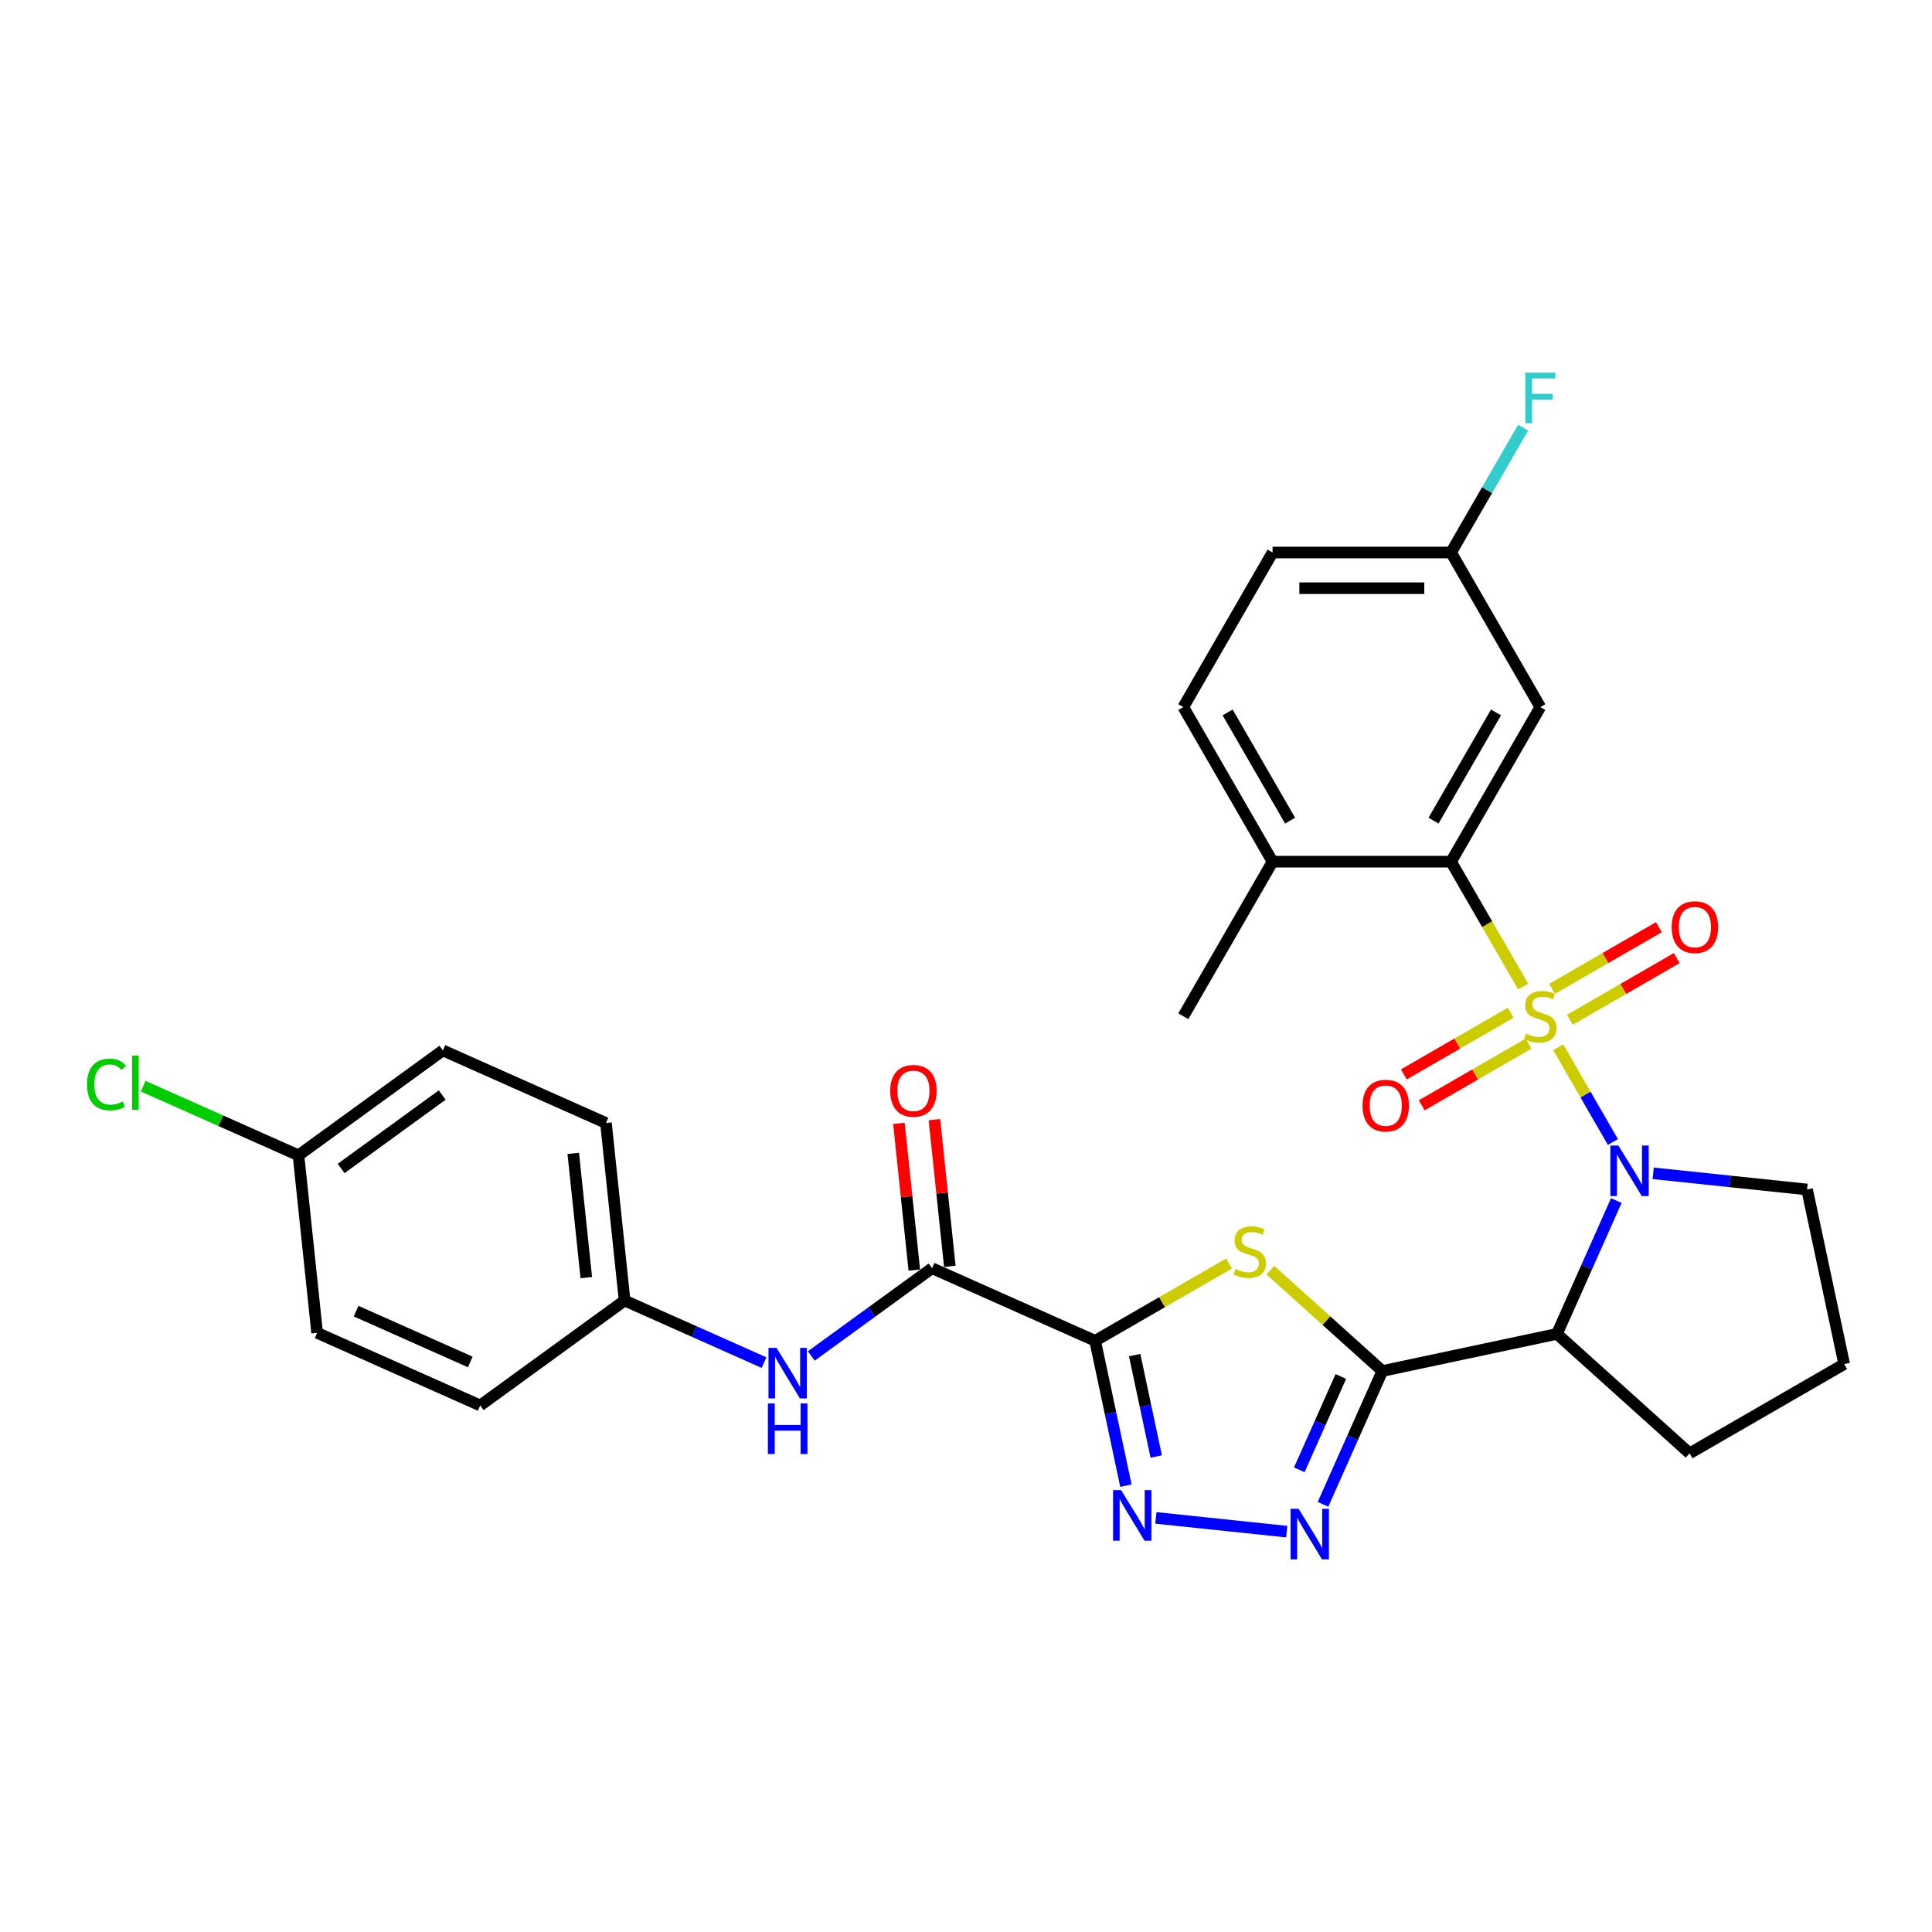 <?xml version='1.0' encoding='iso-8859-1'?>
<svg version='1.1' baseProfile='full'
              xmlns='http://www.w3.org/2000/svg'
                      xmlns:rdkit='http://www.rdkit.org/xml'
                      xmlns:xlink='http://www.w3.org/1999/xlink'
                  xml:space='preserve'
width='1000px' height='1000px' viewBox='0 0 1000 1000'>
<!-- END OF HEADER -->
<rect style='opacity:1.0;fill:#FFFFFF;stroke:none' width='1000' height='1000' x='0' y='0'> </rect>
<path class='bond-0' d='M 806.531,542.068 L 820.684,566.58' style='fill:none;fill-rule:evenodd;stroke:#CCCC00;stroke-width:6px;stroke-linecap:butt;stroke-linejoin:miter;stroke-opacity:1' />
<path class='bond-0' d='M 820.684,566.58 L 834.836,591.093' style='fill:none;fill-rule:evenodd;stroke:#0000FF;stroke-width:6px;stroke-linecap:butt;stroke-linejoin:miter;stroke-opacity:1' />
<path class='bond-7' d='M 788.395,510.656 L 769.731,478.328' style='fill:none;fill-rule:evenodd;stroke:#CCCC00;stroke-width:6px;stroke-linecap:butt;stroke-linejoin:miter;stroke-opacity:1' />
<path class='bond-7' d='M 769.731,478.328 L 751.067,446' style='fill:none;fill-rule:evenodd;stroke:#000000;stroke-width:6px;stroke-linecap:butt;stroke-linejoin:miter;stroke-opacity:1' />
<path class='bond-9' d='M 812.579,527.835 L 840.229,511.871' style='fill:none;fill-rule:evenodd;stroke:#CCCC00;stroke-width:6px;stroke-linecap:butt;stroke-linejoin:miter;stroke-opacity:1' />
<path class='bond-9' d='M 840.229,511.871 L 867.879,495.907' style='fill:none;fill-rule:evenodd;stroke:#FF0000;stroke-width:6px;stroke-linecap:butt;stroke-linejoin:miter;stroke-opacity:1' />
<path class='bond-9' d='M 803.34,511.833 L 830.99,495.869' style='fill:none;fill-rule:evenodd;stroke:#CCCC00;stroke-width:6px;stroke-linecap:butt;stroke-linejoin:miter;stroke-opacity:1' />
<path class='bond-9' d='M 830.99,495.869 L 858.64,479.905' style='fill:none;fill-rule:evenodd;stroke:#FF0000;stroke-width:6px;stroke-linecap:butt;stroke-linejoin:miter;stroke-opacity:1' />
<path class='bond-10' d='M 781.943,524.186 L 754.292,540.15' style='fill:none;fill-rule:evenodd;stroke:#CCCC00;stroke-width:6px;stroke-linecap:butt;stroke-linejoin:miter;stroke-opacity:1' />
<path class='bond-10' d='M 754.292,540.15 L 726.642,556.114' style='fill:none;fill-rule:evenodd;stroke:#FF0000;stroke-width:6px;stroke-linecap:butt;stroke-linejoin:miter;stroke-opacity:1' />
<path class='bond-10' d='M 791.181,540.189 L 763.531,556.152' style='fill:none;fill-rule:evenodd;stroke:#CCCC00;stroke-width:6px;stroke-linecap:butt;stroke-linejoin:miter;stroke-opacity:1' />
<path class='bond-10' d='M 763.531,556.152 L 735.881,572.116' style='fill:none;fill-rule:evenodd;stroke:#FF0000;stroke-width:6px;stroke-linecap:butt;stroke-linejoin:miter;stroke-opacity:1' />
<path class='bond-4' d='M 836.602,621.413 L 821.239,655.918' style='fill:none;fill-rule:evenodd;stroke:#0000FF;stroke-width:6px;stroke-linecap:butt;stroke-linejoin:miter;stroke-opacity:1' />
<path class='bond-4' d='M 821.239,655.918 L 805.877,690.422' style='fill:none;fill-rule:evenodd;stroke:#000000;stroke-width:6px;stroke-linecap:butt;stroke-linejoin:miter;stroke-opacity:1' />
<path class='bond-18' d='M 855.687,607.307 L 895.512,611.493' style='fill:none;fill-rule:evenodd;stroke:#0000FF;stroke-width:6px;stroke-linecap:butt;stroke-linejoin:miter;stroke-opacity:1' />
<path class='bond-18' d='M 895.512,611.493 L 935.337,615.678' style='fill:none;fill-rule:evenodd;stroke:#000000;stroke-width:6px;stroke-linecap:butt;stroke-linejoin:miter;stroke-opacity:1' />
<path class='bond-1' d='M 715.508,709.631 L 805.877,690.422' style='fill:none;fill-rule:evenodd;stroke:#000000;stroke-width:6px;stroke-linecap:butt;stroke-linejoin:miter;stroke-opacity:1' />
<path class='bond-3' d='M 715.508,709.631 L 686.528,683.537' style='fill:none;fill-rule:evenodd;stroke:#000000;stroke-width:6px;stroke-linecap:butt;stroke-linejoin:miter;stroke-opacity:1' />
<path class='bond-3' d='M 686.528,683.537 L 657.548,657.444' style='fill:none;fill-rule:evenodd;stroke:#CCCC00;stroke-width:6px;stroke-linecap:butt;stroke-linejoin:miter;stroke-opacity:1' />
<path class='bond-6' d='M 715.508,709.631 L 700.145,744.135' style='fill:none;fill-rule:evenodd;stroke:#000000;stroke-width:6px;stroke-linecap:butt;stroke-linejoin:miter;stroke-opacity:1' />
<path class='bond-6' d='M 700.145,744.135 L 684.783,778.64' style='fill:none;fill-rule:evenodd;stroke:#0000FF;stroke-width:6px;stroke-linecap:butt;stroke-linejoin:miter;stroke-opacity:1' />
<path class='bond-6' d='M 694.019,712.466 L 683.265,736.62' style='fill:none;fill-rule:evenodd;stroke:#000000;stroke-width:6px;stroke-linecap:butt;stroke-linejoin:miter;stroke-opacity:1' />
<path class='bond-6' d='M 683.265,736.62 L 672.512,760.773' style='fill:none;fill-rule:evenodd;stroke:#0000FF;stroke-width:6px;stroke-linecap:butt;stroke-linejoin:miter;stroke-opacity:1' />
<path class='bond-2' d='M 566.839,694.005 L 601.495,673.996' style='fill:none;fill-rule:evenodd;stroke:#000000;stroke-width:6px;stroke-linecap:butt;stroke-linejoin:miter;stroke-opacity:1' />
<path class='bond-2' d='M 601.495,673.996 L 636.151,653.988' style='fill:none;fill-rule:evenodd;stroke:#CCCC00;stroke-width:6px;stroke-linecap:butt;stroke-linejoin:miter;stroke-opacity:1' />
<path class='bond-8' d='M 566.839,694.005 L 482.438,656.427' style='fill:none;fill-rule:evenodd;stroke:#000000;stroke-width:6px;stroke-linecap:butt;stroke-linejoin:miter;stroke-opacity:1' />
<path class='bond-32' d='M 566.839,694.005 L 574.808,731.494' style='fill:none;fill-rule:evenodd;stroke:#000000;stroke-width:6px;stroke-linecap:butt;stroke-linejoin:miter;stroke-opacity:1' />
<path class='bond-32' d='M 574.808,731.494 L 582.776,768.982' style='fill:none;fill-rule:evenodd;stroke:#0000FF;stroke-width:6px;stroke-linecap:butt;stroke-linejoin:miter;stroke-opacity:1' />
<path class='bond-32' d='M 587.304,701.41 L 592.882,727.652' style='fill:none;fill-rule:evenodd;stroke:#000000;stroke-width:6px;stroke-linecap:butt;stroke-linejoin:miter;stroke-opacity:1' />
<path class='bond-32' d='M 592.882,727.652 L 598.46,753.894' style='fill:none;fill-rule:evenodd;stroke:#0000FF;stroke-width:6px;stroke-linecap:butt;stroke-linejoin:miter;stroke-opacity:1' />
<path class='bond-19' d='M 805.877,690.422 L 874.535,752.242' style='fill:none;fill-rule:evenodd;stroke:#000000;stroke-width:6px;stroke-linecap:butt;stroke-linejoin:miter;stroke-opacity:1' />
<path class='bond-5' d='M 598.28,785.66 L 666.005,792.778' style='fill:none;fill-rule:evenodd;stroke:#0000FF;stroke-width:6px;stroke-linecap:butt;stroke-linejoin:miter;stroke-opacity:1' />
<path class='bond-12' d='M 751.067,446 L 797.261,365.99' style='fill:none;fill-rule:evenodd;stroke:#000000;stroke-width:6px;stroke-linecap:butt;stroke-linejoin:miter;stroke-opacity:1' />
<path class='bond-12' d='M 741.994,424.76 L 774.329,368.752' style='fill:none;fill-rule:evenodd;stroke:#000000;stroke-width:6px;stroke-linecap:butt;stroke-linejoin:miter;stroke-opacity:1' />
<path class='bond-13' d='M 751.067,446 L 658.678,446' style='fill:none;fill-rule:evenodd;stroke:#000000;stroke-width:6px;stroke-linecap:butt;stroke-linejoin:miter;stroke-opacity:1' />
<path class='bond-11' d='M 482.438,656.427 L 451.183,679.136' style='fill:none;fill-rule:evenodd;stroke:#000000;stroke-width:6px;stroke-linecap:butt;stroke-linejoin:miter;stroke-opacity:1' />
<path class='bond-11' d='M 451.183,679.136 L 419.927,701.845' style='fill:none;fill-rule:evenodd;stroke:#0000FF;stroke-width:6px;stroke-linecap:butt;stroke-linejoin:miter;stroke-opacity:1' />
<path class='bond-14' d='M 491.627,655.462 L 487.636,617.494' style='fill:none;fill-rule:evenodd;stroke:#000000;stroke-width:6px;stroke-linecap:butt;stroke-linejoin:miter;stroke-opacity:1' />
<path class='bond-14' d='M 487.636,617.494 L 483.646,579.526' style='fill:none;fill-rule:evenodd;stroke:#FF0000;stroke-width:6px;stroke-linecap:butt;stroke-linejoin:miter;stroke-opacity:1' />
<path class='bond-14' d='M 473.25,657.393 L 469.26,619.425' style='fill:none;fill-rule:evenodd;stroke:#000000;stroke-width:6px;stroke-linecap:butt;stroke-linejoin:miter;stroke-opacity:1' />
<path class='bond-14' d='M 469.26,619.425 L 465.269,581.457' style='fill:none;fill-rule:evenodd;stroke:#FF0000;stroke-width:6px;stroke-linecap:butt;stroke-linejoin:miter;stroke-opacity:1' />
<path class='bond-16' d='M 395.463,705.286 L 359.378,689.22' style='fill:none;fill-rule:evenodd;stroke:#0000FF;stroke-width:6px;stroke-linecap:butt;stroke-linejoin:miter;stroke-opacity:1' />
<path class='bond-16' d='M 359.378,689.22 L 323.294,673.154' style='fill:none;fill-rule:evenodd;stroke:#000000;stroke-width:6px;stroke-linecap:butt;stroke-linejoin:miter;stroke-opacity:1' />
<path class='bond-17' d='M 797.261,365.99 L 751.067,285.979' style='fill:none;fill-rule:evenodd;stroke:#000000;stroke-width:6px;stroke-linecap:butt;stroke-linejoin:miter;stroke-opacity:1' />
<path class='bond-15' d='M 658.678,446 L 612.484,365.99' style='fill:none;fill-rule:evenodd;stroke:#000000;stroke-width:6px;stroke-linecap:butt;stroke-linejoin:miter;stroke-opacity:1' />
<path class='bond-15' d='M 667.751,424.76 L 635.415,368.752' style='fill:none;fill-rule:evenodd;stroke:#000000;stroke-width:6px;stroke-linecap:butt;stroke-linejoin:miter;stroke-opacity:1' />
<path class='bond-29' d='M 658.678,446 L 612.484,526.011' style='fill:none;fill-rule:evenodd;stroke:#000000;stroke-width:6px;stroke-linecap:butt;stroke-linejoin:miter;stroke-opacity:1' />
<path class='bond-21' d='M 612.484,365.99 L 658.678,285.979' style='fill:none;fill-rule:evenodd;stroke:#000000;stroke-width:6px;stroke-linecap:butt;stroke-linejoin:miter;stroke-opacity:1' />
<path class='bond-24' d='M 323.294,673.154 L 248.55,727.459' style='fill:none;fill-rule:evenodd;stroke:#000000;stroke-width:6px;stroke-linecap:butt;stroke-linejoin:miter;stroke-opacity:1' />
<path class='bond-25' d='M 323.294,673.154 L 313.637,581.272' style='fill:none;fill-rule:evenodd;stroke:#000000;stroke-width:6px;stroke-linecap:butt;stroke-linejoin:miter;stroke-opacity:1' />
<path class='bond-25' d='M 303.469,661.303 L 296.709,596.986' style='fill:none;fill-rule:evenodd;stroke:#000000;stroke-width:6px;stroke-linecap:butt;stroke-linejoin:miter;stroke-opacity:1' />
<path class='bond-22' d='M 751.067,285.979 L 769.72,253.67' style='fill:none;fill-rule:evenodd;stroke:#000000;stroke-width:6px;stroke-linecap:butt;stroke-linejoin:miter;stroke-opacity:1' />
<path class='bond-22' d='M 769.72,253.67 L 788.374,221.36' style='fill:none;fill-rule:evenodd;stroke:#33CCCC;stroke-width:6px;stroke-linecap:butt;stroke-linejoin:miter;stroke-opacity:1' />
<path class='bond-31' d='M 751.067,285.979 L 658.678,285.979' style='fill:none;fill-rule:evenodd;stroke:#000000;stroke-width:6px;stroke-linecap:butt;stroke-linejoin:miter;stroke-opacity:1' />
<path class='bond-31' d='M 737.208,304.457 L 672.537,304.457' style='fill:none;fill-rule:evenodd;stroke:#000000;stroke-width:6px;stroke-linecap:butt;stroke-linejoin:miter;stroke-opacity:1' />
<path class='bond-28' d='M 935.337,615.678 L 954.545,706.048' style='fill:none;fill-rule:evenodd;stroke:#000000;stroke-width:6px;stroke-linecap:butt;stroke-linejoin:miter;stroke-opacity:1' />
<path class='bond-30' d='M 874.535,752.242 L 954.545,706.048' style='fill:none;fill-rule:evenodd;stroke:#000000;stroke-width:6px;stroke-linecap:butt;stroke-linejoin:miter;stroke-opacity:1' />
<path class='bond-20' d='M 154.492,597.999 L 229.236,543.694' style='fill:none;fill-rule:evenodd;stroke:#000000;stroke-width:6px;stroke-linecap:butt;stroke-linejoin:miter;stroke-opacity:1' />
<path class='bond-20' d='M 176.565,604.802 L 228.885,566.789' style='fill:none;fill-rule:evenodd;stroke:#000000;stroke-width:6px;stroke-linecap:butt;stroke-linejoin:miter;stroke-opacity:1' />
<path class='bond-23' d='M 154.492,597.999 L 114.297,580.102' style='fill:none;fill-rule:evenodd;stroke:#000000;stroke-width:6px;stroke-linecap:butt;stroke-linejoin:miter;stroke-opacity:1' />
<path class='bond-23' d='M 114.297,580.102 L 74.101,562.206' style='fill:none;fill-rule:evenodd;stroke:#00CC00;stroke-width:6px;stroke-linecap:butt;stroke-linejoin:miter;stroke-opacity:1' />
<path class='bond-33' d='M 154.492,597.999 L 164.149,689.881' style='fill:none;fill-rule:evenodd;stroke:#000000;stroke-width:6px;stroke-linecap:butt;stroke-linejoin:miter;stroke-opacity:1' />
<path class='bond-27' d='M 248.55,727.459 L 164.149,689.881' style='fill:none;fill-rule:evenodd;stroke:#000000;stroke-width:6px;stroke-linecap:butt;stroke-linejoin:miter;stroke-opacity:1' />
<path class='bond-27' d='M 243.406,704.942 L 184.325,678.637' style='fill:none;fill-rule:evenodd;stroke:#000000;stroke-width:6px;stroke-linecap:butt;stroke-linejoin:miter;stroke-opacity:1' />
<path class='bond-26' d='M 313.637,581.272 L 229.236,543.694' style='fill:none;fill-rule:evenodd;stroke:#000000;stroke-width:6px;stroke-linecap:butt;stroke-linejoin:miter;stroke-opacity:1' />
<path  class='atom-0' d='M 789.87 534.991
Q 790.165 535.102, 791.385 535.619
Q 792.604 536.136, 793.935 536.469
Q 795.302 536.765, 796.632 536.765
Q 799.108 536.765, 800.55 535.582
Q 801.991 534.363, 801.991 532.256
Q 801.991 530.815, 801.252 529.928
Q 800.55 529.041, 799.441 528.561
Q 798.332 528.08, 796.485 527.526
Q 794.156 526.824, 792.752 526.159
Q 791.385 525.493, 790.387 524.089
Q 789.426 522.685, 789.426 520.32
Q 789.426 517.031, 791.643 514.998
Q 793.898 512.965, 798.332 512.965
Q 801.363 512.965, 804.8 514.407
L 803.95 517.252
Q 800.808 515.959, 798.443 515.959
Q 795.893 515.959, 794.489 517.031
Q 793.085 518.065, 793.122 519.876
Q 793.122 521.28, 793.824 522.13
Q 794.563 522.98, 795.598 523.461
Q 796.669 523.941, 798.443 524.496
Q 800.808 525.235, 802.213 525.974
Q 803.617 526.713, 804.615 528.228
Q 805.649 529.706, 805.649 532.256
Q 805.649 535.878, 803.21 537.836
Q 800.808 539.758, 796.78 539.758
Q 794.452 539.758, 792.678 539.241
Q 790.941 538.76, 788.872 537.91
L 789.87 534.991
' fill='#CCCC00'/>
<path  class='atom-1' d='M 837.671 592.939
L 846.245 606.797
Q 847.095 608.165, 848.462 610.641
Q 849.83 613.117, 849.903 613.264
L 849.903 592.939
L 853.377 592.939
L 853.377 619.103
L 849.793 619.103
L 840.591 603.952
Q 839.519 602.178, 838.373 600.145
Q 837.265 598.113, 836.932 597.485
L 836.932 619.103
L 833.532 619.103
L 833.532 592.939
L 837.671 592.939
' fill='#0000FF'/>
<path  class='atom-4' d='M 639.459 656.791
Q 639.754 656.902, 640.974 657.419
Q 642.194 657.937, 643.524 658.269
Q 644.891 658.565, 646.222 658.565
Q 648.698 658.565, 650.139 657.382
Q 651.58 656.163, 651.58 654.056
Q 651.58 652.615, 650.841 651.728
Q 650.139 650.841, 649.03 650.361
Q 647.922 649.88, 646.074 649.326
Q 643.746 648.624, 642.341 647.959
Q 640.974 647.294, 639.976 645.889
Q 639.015 644.485, 639.015 642.12
Q 639.015 638.831, 641.233 636.798
Q 643.487 634.766, 647.922 634.766
Q 650.952 634.766, 654.389 636.207
L 653.539 639.052
Q 650.398 637.759, 648.032 637.759
Q 645.483 637.759, 644.078 638.831
Q 642.674 639.866, 642.711 641.676
Q 642.711 643.081, 643.413 643.931
Q 644.152 644.781, 645.187 645.261
Q 646.259 645.741, 648.032 646.296
Q 650.398 647.035, 651.802 647.774
Q 653.206 648.513, 654.204 650.028
Q 655.239 651.506, 655.239 654.056
Q 655.239 657.678, 652.8 659.637
Q 650.398 661.558, 646.369 661.558
Q 644.041 661.558, 642.267 661.041
Q 640.531 660.56, 638.461 659.71
L 639.459 656.791
' fill='#CCCC00'/>
<path  class='atom-6' d='M 580.264 771.292
L 588.838 785.15
Q 589.688 786.518, 591.055 788.994
Q 592.423 791.47, 592.497 791.618
L 592.497 771.292
L 595.97 771.292
L 595.97 797.457
L 592.386 797.457
L 583.184 782.305
Q 582.112 780.531, 580.967 778.498
Q 579.858 776.466, 579.525 775.838
L 579.525 797.457
L 576.125 797.457
L 576.125 771.292
L 580.264 771.292
' fill='#0000FF'/>
<path  class='atom-7' d='M 672.147 780.949
L 680.72 794.808
Q 681.57 796.175, 682.937 798.651
Q 684.305 801.127, 684.379 801.275
L 684.379 780.949
L 687.853 780.949
L 687.853 807.114
L 684.268 807.114
L 675.066 791.962
Q 673.994 790.188, 672.849 788.156
Q 671.74 786.123, 671.407 785.495
L 671.407 807.114
L 668.008 807.114
L 668.008 780.949
L 672.147 780.949
' fill='#0000FF'/>
<path  class='atom-10' d='M 865.261 479.89
Q 865.261 473.608, 868.365 470.097
Q 871.469 466.587, 877.271 466.587
Q 883.073 466.587, 886.177 470.097
Q 889.282 473.608, 889.282 479.89
Q 889.282 486.247, 886.14 489.868
Q 882.999 493.453, 877.271 493.453
Q 871.506 493.453, 868.365 489.868
Q 865.261 486.284, 865.261 479.89
M 877.271 490.497
Q 881.262 490.497, 883.406 487.836
Q 885.586 485.138, 885.586 479.89
Q 885.586 474.754, 883.406 472.167
Q 881.262 469.543, 877.271 469.543
Q 873.28 469.543, 871.1 472.13
Q 868.956 474.717, 868.956 479.89
Q 868.956 485.175, 871.1 487.836
Q 873.28 490.497, 877.271 490.497
' fill='#FF0000'/>
<path  class='atom-11' d='M 705.24 572.279
Q 705.24 565.996, 708.344 562.486
Q 711.448 558.975, 717.25 558.975
Q 723.052 558.975, 726.156 562.486
Q 729.261 565.996, 729.261 572.279
Q 729.261 578.635, 726.119 582.257
Q 722.978 585.841, 717.25 585.841
Q 711.485 585.841, 708.344 582.257
Q 705.24 578.672, 705.24 572.279
M 717.25 582.885
Q 721.241 582.885, 723.385 580.224
Q 725.565 577.526, 725.565 572.279
Q 725.565 567.142, 723.385 564.555
Q 721.241 561.931, 717.25 561.931
Q 713.259 561.931, 711.079 564.518
Q 708.935 567.105, 708.935 572.279
Q 708.935 577.563, 711.079 580.224
Q 713.259 582.885, 717.25 582.885
' fill='#FF0000'/>
<path  class='atom-12' d='M 401.911 697.65
L 410.485 711.508
Q 411.335 712.875, 412.702 715.351
Q 414.07 717.827, 414.144 717.975
L 414.144 697.65
L 417.617 697.65
L 417.617 723.814
L 414.033 723.814
L 404.831 708.662
Q 403.759 706.888, 402.613 704.856
Q 401.505 702.823, 401.172 702.195
L 401.172 723.814
L 397.772 723.814
L 397.772 697.65
L 401.911 697.65
' fill='#0000FF'/>
<path  class='atom-12' d='M 397.458 726.43
L 401.006 726.43
L 401.006 737.554
L 414.384 737.554
L 414.384 726.43
L 417.931 726.43
L 417.931 752.595
L 414.384 752.595
L 414.384 740.51
L 401.006 740.51
L 401.006 752.595
L 397.458 752.595
L 397.458 726.43
' fill='#0000FF'/>
<path  class='atom-15' d='M 460.771 564.619
Q 460.771 558.337, 463.875 554.826
Q 466.979 551.315, 472.781 551.315
Q 478.583 551.315, 481.688 554.826
Q 484.792 558.337, 484.792 564.619
Q 484.792 570.975, 481.651 574.597
Q 478.509 578.182, 472.781 578.182
Q 467.016 578.182, 463.875 574.597
Q 460.771 571.012, 460.771 564.619
M 472.781 575.225
Q 476.772 575.225, 478.916 572.565
Q 481.096 569.867, 481.096 564.619
Q 481.096 559.482, 478.916 556.895
Q 476.772 554.272, 472.781 554.272
Q 468.79 554.272, 466.61 556.859
Q 464.466 559.445, 464.466 564.619
Q 464.466 569.904, 466.61 572.565
Q 468.79 575.225, 472.781 575.225
' fill='#FF0000'/>
<path  class='atom-23' d='M 789.482 192.886
L 805.04 192.886
L 805.04 195.88
L 792.992 195.88
L 792.992 203.825
L 803.709 203.825
L 803.709 206.855
L 792.992 206.855
L 792.992 219.051
L 789.482 219.051
L 789.482 192.886
' fill='#33CCCC'/>
<path  class='atom-24' d='M 45.036 561.326
Q 45.036 554.822, 48.066 551.422
Q 51.133 547.986, 56.935 547.986
Q 62.331 547.986, 65.213 551.792
L 62.774 553.788
Q 60.668 551.016, 56.935 551.016
Q 52.981 551.016, 50.875 553.677
Q 48.805 556.301, 48.805 561.326
Q 48.805 566.5, 50.949 569.161
Q 53.129 571.822, 57.342 571.822
Q 60.224 571.822, 63.587 570.085
L 64.622 572.857
Q 63.255 573.743, 61.185 574.261
Q 59.116 574.778, 56.825 574.778
Q 51.133 574.778, 48.066 571.304
Q 45.036 567.831, 45.036 561.326
' fill='#00CC00'/>
<path  class='atom-24' d='M 68.391 546.397
L 71.791 546.397
L 71.791 574.446
L 68.391 574.446
L 68.391 546.397
' fill='#00CC00'/>
</svg>
